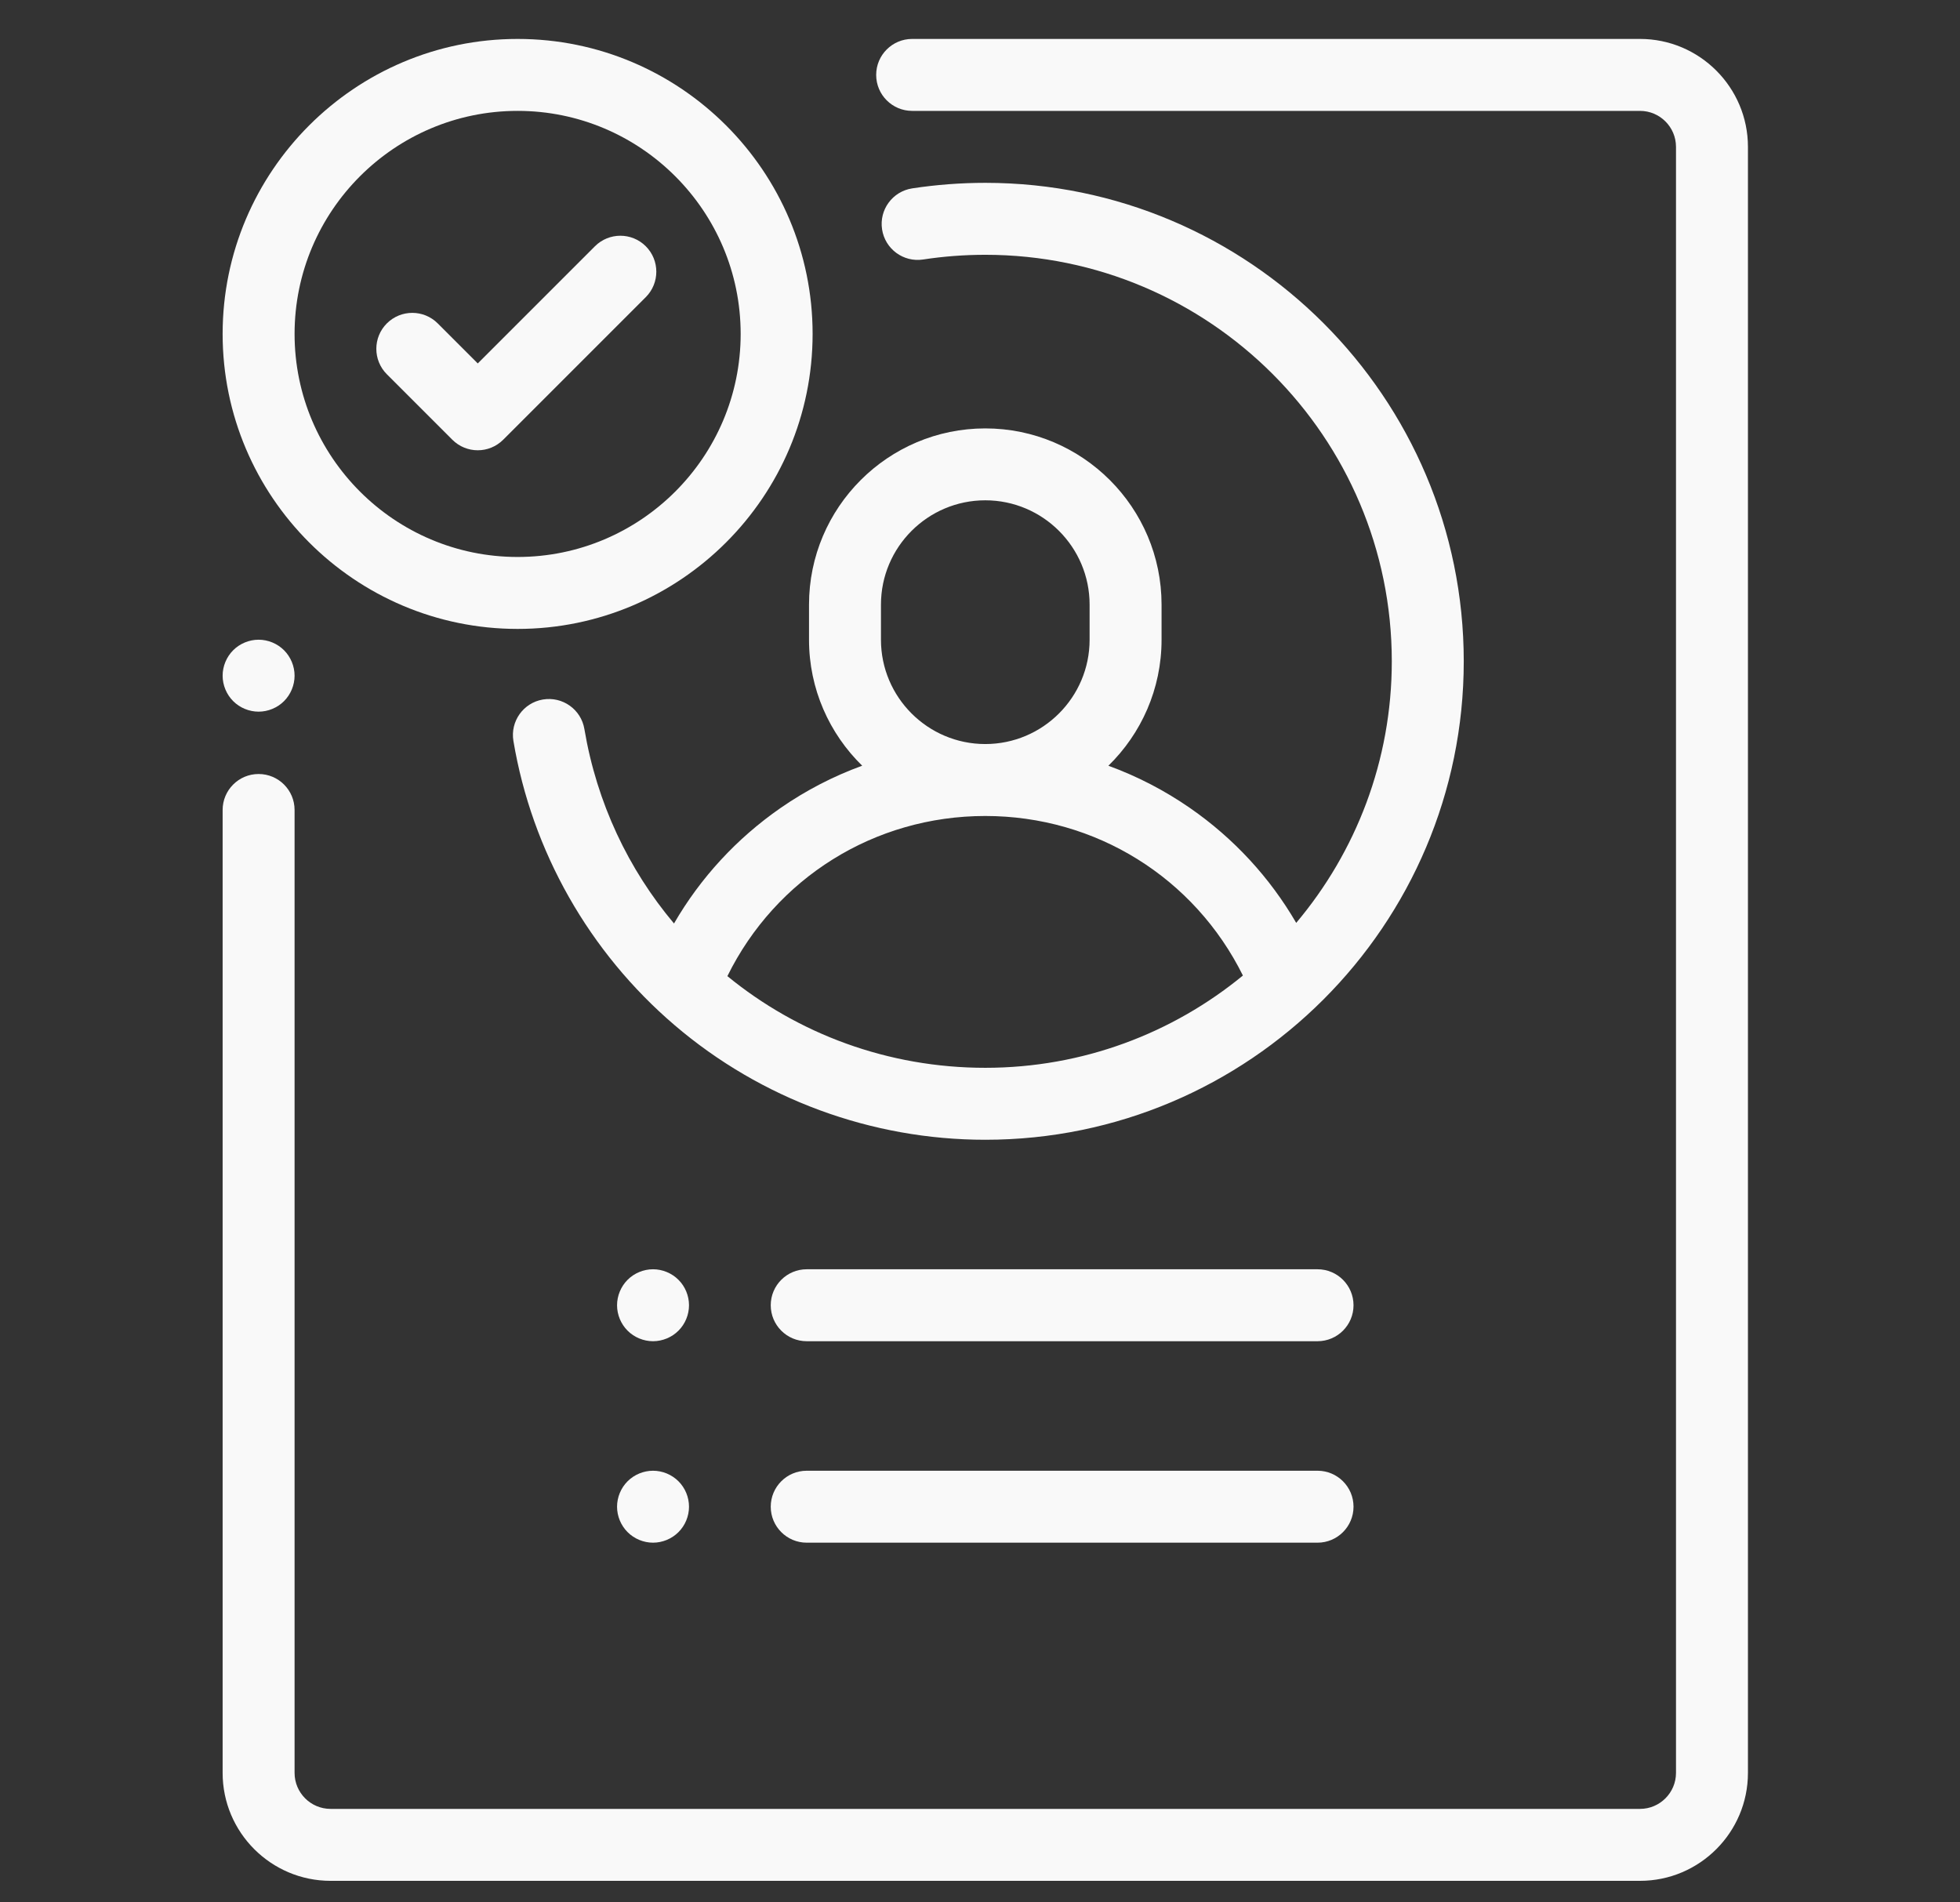 <?xml version="1.0" encoding="utf-8"?>
<!-- Generator: Adobe Illustrator 16.0.0, SVG Export Plug-In . SVG Version: 6.00 Build 0)  -->
<!DOCTYPE svg PUBLIC "-//W3C//DTD SVG 1.1//EN" "http://www.w3.org/Graphics/SVG/1.1/DTD/svg11.dtd">
<svg version="1.1" id="Capa_1" xmlns="http://www.w3.org/2000/svg" xmlns:xlink="http://www.w3.org/1999/xlink" x="0px" y="0px"
	 width="508.479px" height="493.483px" viewBox="64.741 161.06 508.479 493.483"
	 enable-background="new 64.741 161.06 508.479 493.483" xml:space="preserve">
<rect x="64.741" y="161.06" width="508.479" height="493.483" fill="#333333" stroke="none"/>
<path fill="#F9F9F9" d="M131.83,345.683c-2.454,0-4.862-0.999-6.598-2.734c-1.736-1.736-2.735-4.144-2.735-6.598
	c0-2.455,0.999-4.862,2.735-6.599c1.736-1.735,4.144-2.735,6.598-2.735s4.862,1,6.598,2.735c1.736,1.736,2.735,4.144,2.735,6.599
	c0,2.454-0.999,4.862-2.735,6.598C136.693,344.685,134.284,345.683,131.83,345.683z"/>
<path fill="#F9F9F9" d="M490.208,648.997H150.496c-15.437,0-27.999-12.562-27.999-27.998V371.19c0-5.152,4.181-9.333,9.333-9.333
	s9.333,4.18,9.333,9.333v249.809c0,5.142,4.19,9.333,9.333,9.333h339.712c5.143,0,9.333-4.191,9.333-9.333v-421.84
	c0-5.143-4.19-9.333-9.333-9.333h-188.83c-5.151,0-9.332-4.181-9.332-9.333c0-5.151,4.181-9.333,9.332-9.333h188.83
	c15.437,0,27.999,12.563,27.999,27.999v421.84C518.207,636.436,505.645,648.997,490.208,648.997z"/>
<path fill="#F9F9F9" d="M320.352,208.492c-6.347,0-12.729,0.486-18.964,1.438c-5.096,0.784-8.596,5.543-7.812,10.639
	s5.544,8.586,10.639,7.812c5.302-0.812,10.734-1.222,16.137-1.222c58.152,0,105.46,47.308,105.46,105.46
	c0,25.824-9.333,49.501-24.798,67.858c-6.841-11.769-16.191-21.922-27.54-29.79c-6.625-4.591-13.737-8.26-21.185-10.976
	c8.502-8.306,13.794-19.888,13.794-32.683v-9.1c0-25.217-20.515-45.73-45.731-45.73s-45.73,20.514-45.73,45.73v9.09
	c0,12.795,5.292,24.377,13.794,32.684c-7.447,2.716-14.56,6.384-21.185,10.975c-11.396,7.914-20.784,18.125-27.635,29.958
	c-11.788-14.008-20.018-31.228-23.248-50.443c-0.849-5.086-5.665-8.512-10.75-7.663c-5.087,0.849-8.512,5.666-7.663,10.751
	c4.797,28.614,19.655,54.802,41.83,73.747c22.436,19.17,51.05,29.716,80.588,29.716c68.447,0,124.127-55.679,124.127-124.125
	C444.479,264.171,388.799,208.492,320.352,208.492z M293.287,327.018v-9.099c0-14.923,12.143-27.065,27.064-27.065
	c14.923,0,27.064,12.142,27.064,27.065v9.099c0,14.923-12.142,27.065-27.064,27.065C305.43,354.083,293.287,341.941,293.287,327.018
	z M253.446,414.297c12.524-25.431,38.143-41.549,66.906-41.549c28.698,0,54.27,16.052,66.833,41.391
	c-18.209,14.951-41.494,23.938-66.833,23.938C295.088,438.078,271.729,429.259,253.446,414.297z"/>
<path fill="#F9F9F9" d="M406.548,561.271H274.025c-5.152,0-9.333-4.182-9.333-9.333c0-5.152,4.181-9.332,9.333-9.332h132.523
	c5.152,0,9.334,4.18,9.334,9.332C415.882,557.089,411.7,561.271,406.548,561.271z"/>
<path fill="#F9F9F9" d="M234.155,509.007c-2.455,0-4.863-0.999-6.598-2.734c-1.736-1.737-2.735-4.135-2.735-6.599
	c0-2.455,0.999-4.862,2.735-6.598c1.735-1.736,4.143-2.735,6.598-2.735c2.454,0,4.862,0.999,6.598,2.735
	c1.746,1.735,2.735,4.143,2.735,6.598c0,2.456-0.99,4.861-2.735,6.599C239.017,508.008,236.609,509.007,234.155,509.007z"/>
<path fill="#F9F9F9" d="M234.155,561.271c-2.455,0-4.863-0.999-6.598-2.736c-1.736-1.735-2.735-4.134-2.735-6.597
	c0-2.455,0.999-4.863,2.735-6.599c1.735-1.735,4.143-2.733,6.598-2.733c2.463,0,4.862,0.998,6.598,2.733
	c1.746,1.735,2.735,4.144,2.735,6.599c0,2.463-0.99,4.861-2.735,6.597C239.017,560.271,236.609,561.271,234.155,561.271z"/>
<path fill="#F9F9F9" d="M406.548,509.007H274.025c-5.152,0-9.333-4.18-9.333-9.333c0-5.151,4.181-9.333,9.333-9.333h132.523
	c5.152,0,9.334,4.182,9.334,9.333C415.882,504.827,411.7,509.007,406.548,509.007z"/>
<path fill="#F9F9F9" d="M188.685,277.872c-2.389,0-4.778-0.915-6.598-2.735l-16.985-16.985c-3.64-3.64-3.64-9.557,0-13.196
	c3.649-3.64,9.557-3.64,13.197,0l10.387,10.388l30.397-30.397c3.649-3.641,9.556-3.641,13.196,0c3.639,3.639,3.639,9.556,0,13.196
	l-36.995,36.995C193.455,276.957,191.075,277.872,188.685,277.872z"/>
<path fill="#F9F9F9" d="M199.026,324.218c-42.194,0-76.529-34.335-76.529-76.528c0-42.193,34.335-76.529,76.529-76.529
	s76.529,34.336,76.529,76.529C275.555,289.883,241.22,324.218,199.026,324.218z M199.026,189.826
	c-31.908,0-57.863,25.955-57.863,57.863c0,31.909,25.955,57.863,57.863,57.863c31.909,0,57.863-25.954,57.863-57.863
	C256.889,215.781,230.935,189.826,199.026,189.826z"/>
</svg>
